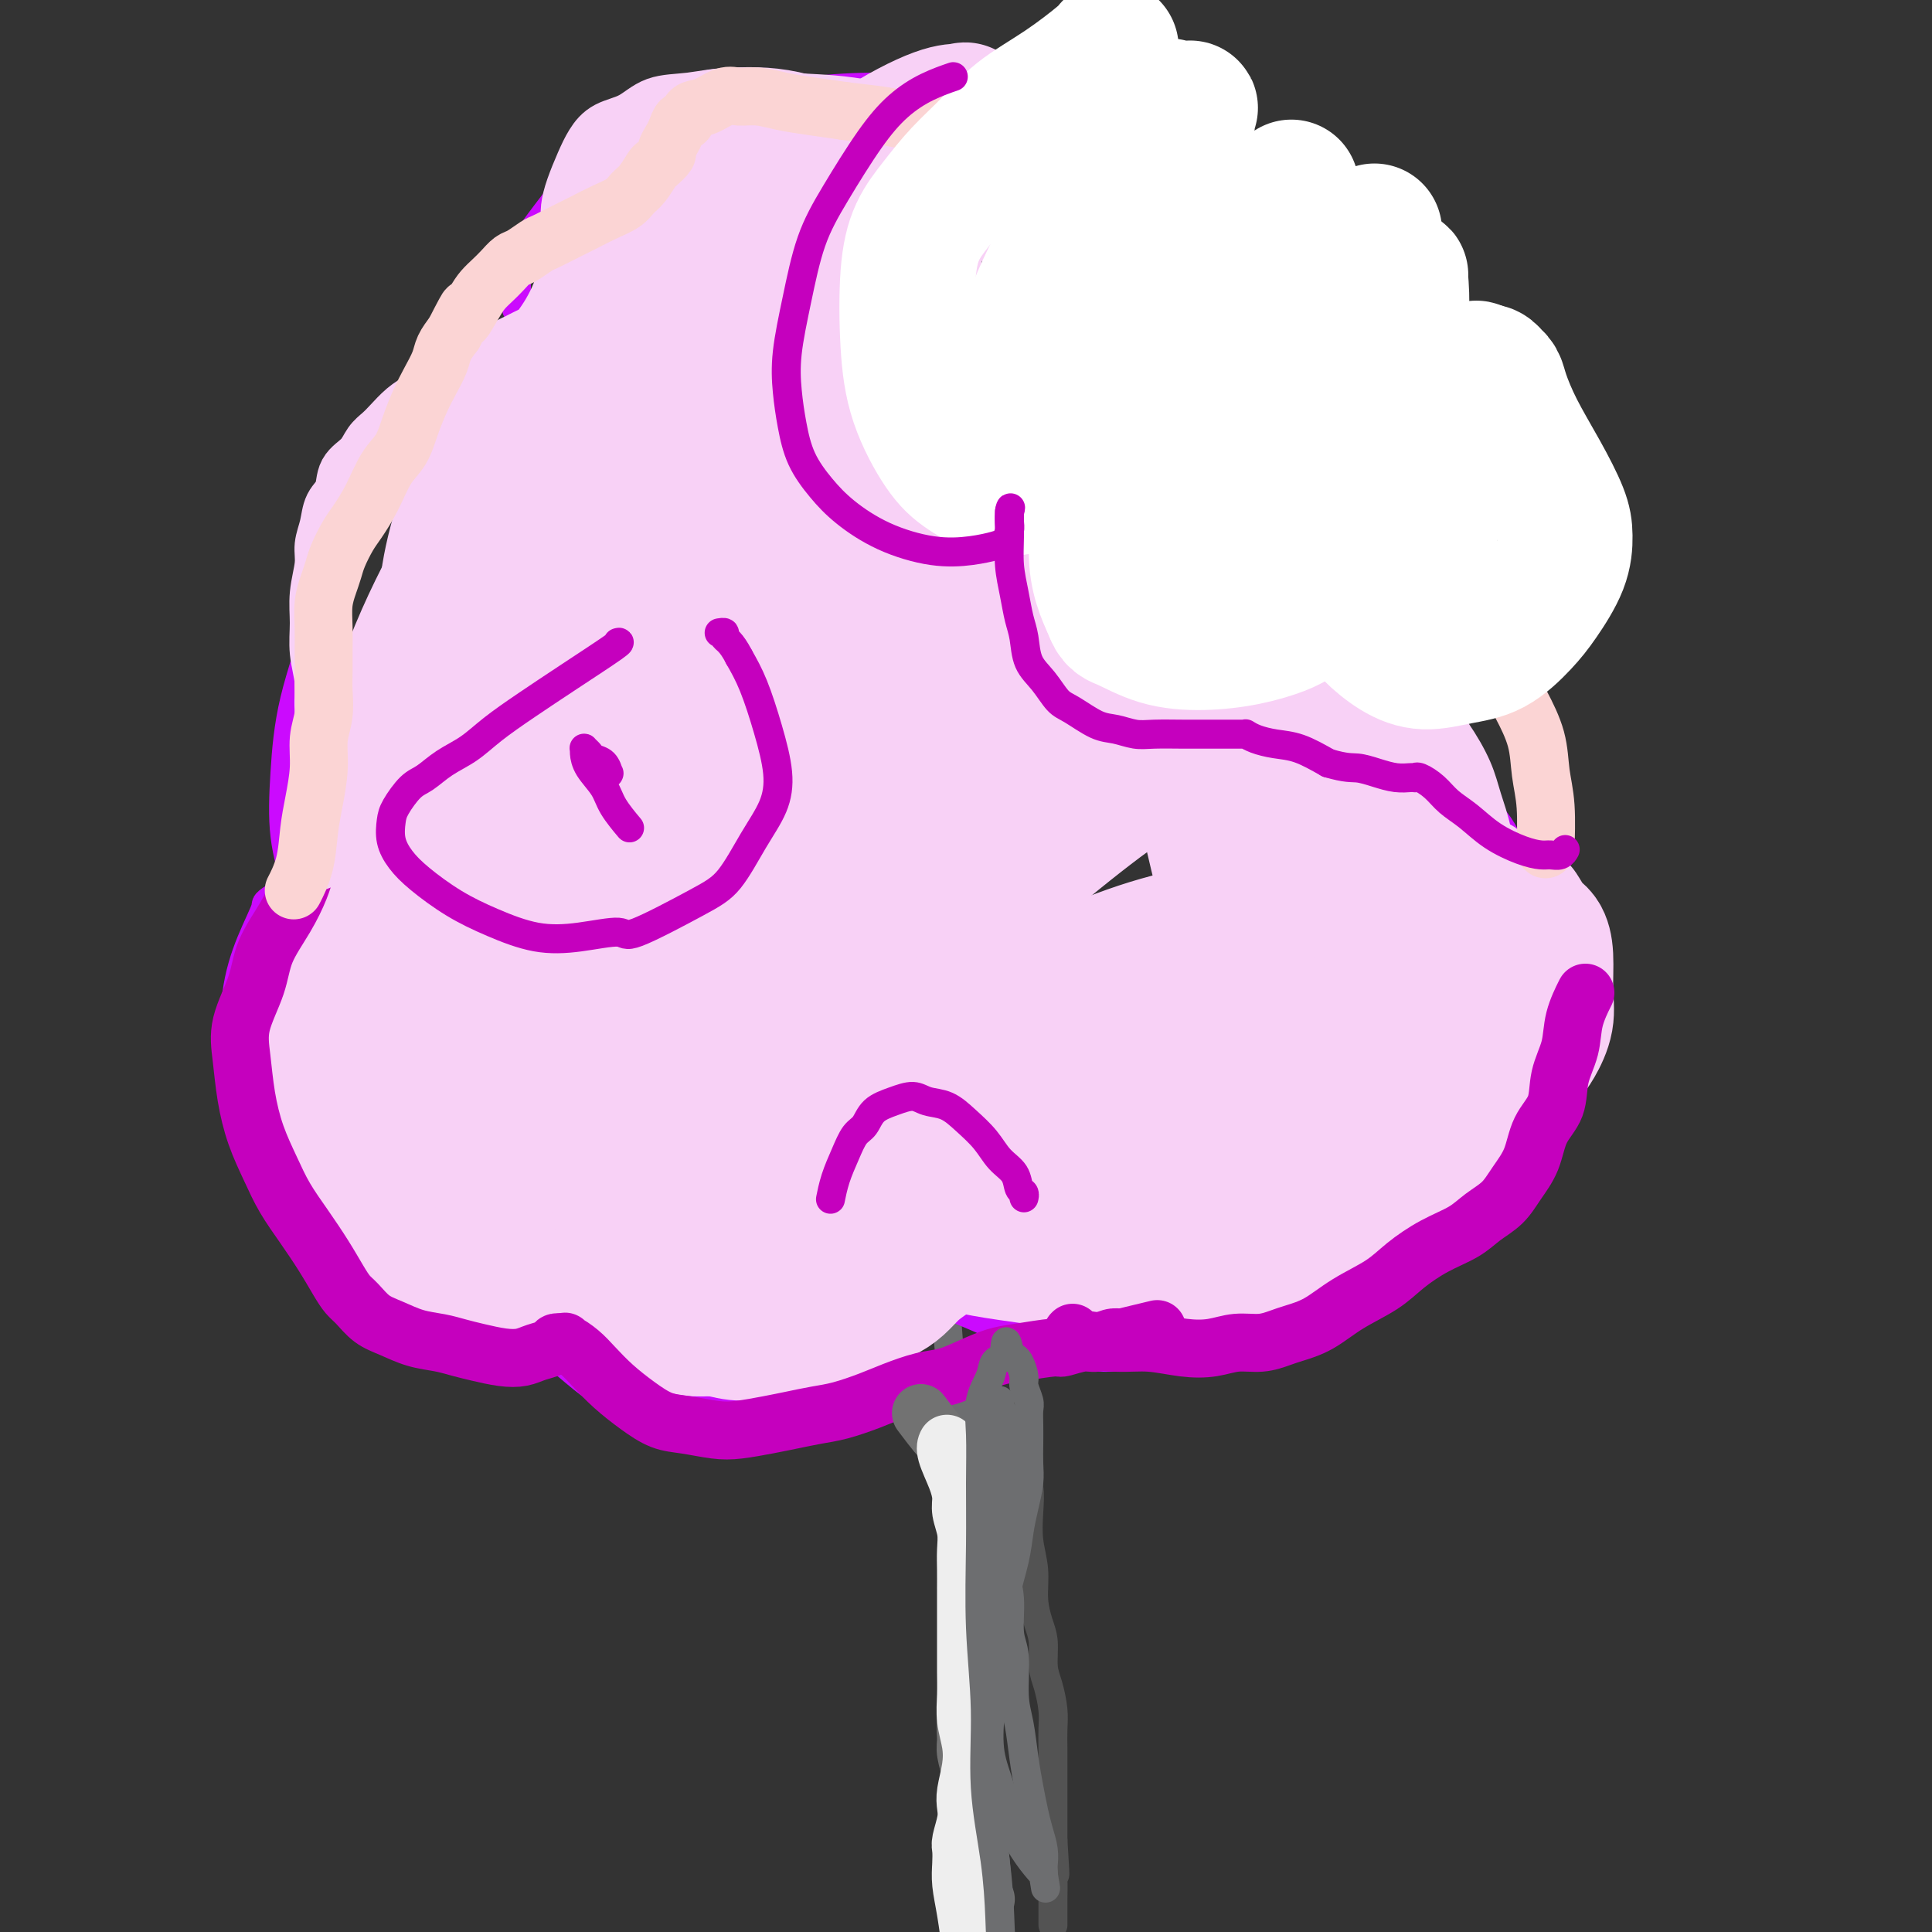 <svg viewBox='0 0 400 400' version='1.1' xmlns='http://www.w3.org/2000/svg' xmlns:xlink='http://www.w3.org/1999/xlink'><rect x="0" y="0" width="400" height="400" fill="#333333" stroke="none"/><g fill='none' stroke='#6D6E70' stroke-width='6' stroke-linecap='round' stroke-linejoin='round'><path d='M196,273c-0.004,-0.059 -0.008,-0.118 0,0c0.008,0.118 0.029,0.414 0,0c-0.029,-0.414 -0.109,-1.538 0,0c0.109,1.538 0.405,5.739 1,11c0.595,5.261 1.489,11.583 2,18c0.511,6.417 0.638,12.928 1,20c0.362,7.072 0.958,14.706 1,23c0.042,8.294 -0.471,17.248 -1,26c-0.529,8.752 -1.075,17.303 -2,26c-0.925,8.697 -2.228,17.541 -3,25c-0.772,7.459 -1.011,13.535 -1,19c0.011,5.465 0.274,10.321 1,15c0.726,4.679 1.916,9.182 3,13c1.084,3.818 2.061,6.951 4,11c1.939,4.049 4.840,9.014 6,11c1.160,1.986 0.580,0.993 0,0'/></g>
<g fill='none' stroke='#CB0AFE' stroke-width='6' stroke-linecap='round' stroke-linejoin='round'><path d='M198,268c-0.000,0.000 -0.001,0.001 0,0c0.001,-0.001 0.002,-0.002 0,0c-0.002,0.002 -0.007,0.007 0,0c0.007,-0.007 0.026,-0.025 0,0c-0.026,0.025 -0.095,0.093 0,0c0.095,-0.093 0.356,-0.349 0,0c-0.356,0.349 -1.328,1.302 -3,3c-1.672,1.698 -4.043,4.141 -8,7c-3.957,2.859 -9.500,6.133 -14,8c-4.500,1.867 -7.958,2.328 -12,3c-4.042,0.672 -8.669,1.554 -13,2c-4.331,0.446 -8.365,0.457 -12,0c-3.635,-0.457 -6.871,-1.380 -9,-2c-2.129,-0.620 -3.150,-0.936 -8,-5c-4.850,-4.064 -13.529,-11.875 -17,-15c-3.471,-3.125 -1.736,-1.562 0,0'/><path d='M110,275c-0.003,0.003 -0.006,0.007 0,0c0.006,-0.007 0.022,-0.024 0,0c-0.022,0.024 -0.082,0.089 0,0c0.082,-0.089 0.305,-0.331 -1,0c-1.305,0.331 -4.140,1.235 -7,2c-2.860,0.765 -5.745,1.393 -9,1c-3.255,-0.393 -6.879,-1.806 -10,-3c-3.121,-1.194 -5.738,-2.170 -9,-5c-3.262,-2.830 -7.167,-7.514 -11,-13c-3.833,-5.486 -7.593,-11.776 -10,-18c-2.407,-6.224 -3.461,-12.384 -4,-18c-0.539,-5.616 -0.564,-10.689 0,-15c0.564,-4.311 1.715,-7.860 3,-11c1.285,-3.140 2.703,-5.872 3,-7c0.297,-1.128 -0.529,-0.653 3,-3c3.529,-2.347 11.412,-7.517 18,-11c6.588,-3.483 11.882,-5.281 14,-6c2.118,-0.719 1.059,-0.360 0,0'/><path d='M61,183c-0.004,-0.006 -0.008,-0.011 0,0c0.008,0.011 0.030,0.040 0,0c-0.030,-0.040 -0.110,-0.147 0,0c0.110,0.147 0.410,0.549 0,-1c-0.410,-1.549 -1.530,-5.047 -2,-9c-0.470,-3.953 -0.291,-8.359 0,-13c0.291,-4.641 0.692,-9.515 2,-15c1.308,-5.485 3.521,-11.579 5,-17c1.479,-5.421 2.224,-10.168 4,-15c1.776,-4.832 4.583,-9.748 7,-14c2.417,-4.252 4.445,-7.841 7,-11c2.555,-3.159 5.638,-5.889 9,-9c3.362,-3.111 7.005,-6.603 11,-9c3.995,-2.397 8.344,-3.700 13,-5c4.656,-1.300 9.621,-2.599 14,-3c4.379,-0.401 8.173,0.094 12,1c3.827,0.906 7.685,2.222 10,3c2.315,0.778 3.085,1.017 6,4c2.915,2.983 7.976,8.709 10,11c2.024,2.291 1.012,1.145 0,0'/><path d='M107,64c-0.001,0.006 -0.001,0.012 0,0c0.001,-0.012 0.004,-0.041 0,0c-0.004,0.041 -0.014,0.152 0,0c0.014,-0.152 0.054,-0.565 0,-2c-0.054,-1.435 -0.201,-3.891 0,-6c0.201,-2.109 0.751,-3.873 2,-6c1.249,-2.127 3.199,-4.619 5,-7c1.801,-2.381 3.455,-4.652 7,-7c3.545,-2.348 8.983,-4.773 14,-7c5.017,-2.227 9.615,-4.255 15,-6c5.385,-1.745 11.559,-3.207 17,-4c5.441,-0.793 10.149,-0.919 15,-1c4.851,-0.081 9.844,-0.119 14,0c4.156,0.119 7.473,0.393 11,1c3.527,0.607 7.262,1.545 10,3c2.738,1.455 4.477,3.425 7,6c2.523,2.575 5.830,5.753 8,9c2.170,3.247 3.204,6.561 4,11c0.796,4.439 1.354,10.002 1,16c-0.354,5.998 -1.621,12.433 -3,17c-1.379,4.567 -2.871,7.268 -5,13c-2.129,5.732 -4.894,14.495 -6,18c-1.106,3.505 -0.553,1.753 0,0'/><path d='M243,81c-0.000,0.000 -0.000,0.000 0,0c0.000,-0.000 0.001,-0.001 0,0c-0.001,0.001 -0.005,0.002 0,0c0.005,-0.002 0.017,-0.008 0,0c-0.017,0.008 -0.064,0.030 0,0c0.064,-0.030 0.240,-0.111 0,0c-0.240,0.111 -0.895,0.413 0,0c0.895,-0.413 3.341,-1.543 6,-2c2.659,-0.457 5.531,-0.242 8,0c2.469,0.242 4.536,0.510 7,1c2.464,0.490 5.324,1.200 8,2c2.676,0.800 5.169,1.688 7,3c1.831,1.312 3.001,3.049 5,5c1.999,1.951 4.826,4.117 7,7c2.174,2.883 3.693,6.482 5,10c1.307,3.518 2.400,6.955 3,11c0.600,4.045 0.706,8.698 1,13c0.294,4.302 0.777,8.252 1,13c0.223,4.748 0.187,10.295 0,15c-0.187,4.705 -0.524,8.569 -1,12c-0.476,3.431 -1.092,6.429 -2,9c-0.908,2.571 -2.108,4.714 -4,7c-1.892,2.286 -4.476,4.716 -7,6c-2.524,1.284 -4.987,1.423 -8,2c-3.013,0.577 -6.575,1.594 -8,2c-1.425,0.406 -0.712,0.203 0,0'/><path d='M298,164c0.001,0.000 0.001,0.000 0,0c-0.001,-0.000 -0.004,-0.001 0,0c0.004,0.001 0.013,0.003 0,0c-0.013,-0.003 -0.049,-0.010 0,0c0.049,0.010 0.181,0.036 0,0c-0.181,-0.036 -0.677,-0.133 0,0c0.677,0.133 2.526,0.497 4,1c1.474,0.503 2.572,1.147 4,2c1.428,0.853 3.187,1.917 5,5c1.813,3.083 3.682,8.186 5,13c1.318,4.814 2.086,9.339 2,14c-0.086,4.661 -1.027,9.458 -2,14c-0.973,4.542 -1.978,8.830 -3,12c-1.022,3.170 -2.062,5.223 -4,8c-1.938,2.777 -4.776,6.277 -7,9c-2.224,2.723 -3.836,4.668 -7,7c-3.164,2.332 -7.880,5.052 -12,7c-4.120,1.948 -7.646,3.124 -12,4c-4.354,0.876 -9.538,1.451 -14,2c-4.462,0.549 -8.201,1.071 -13,1c-4.799,-0.071 -10.657,-0.735 -13,-1c-2.343,-0.265 -1.172,-0.133 0,0'/><path d='M291,246c-0.000,0.007 -0.000,0.014 0,0c0.000,-0.014 0.001,-0.049 0,0c-0.001,0.049 -0.003,0.182 0,0c0.003,-0.182 0.010,-0.680 0,0c-0.010,0.680 -0.036,2.539 0,4c0.036,1.461 0.133,2.523 0,4c-0.133,1.477 -0.495,3.367 -1,5c-0.505,1.633 -1.153,3.007 -2,4c-0.847,0.993 -1.893,1.604 -4,3c-2.107,1.396 -5.276,3.578 -8,5c-2.724,1.422 -5.001,2.084 -8,3c-2.999,0.916 -6.718,2.086 -10,3c-3.282,0.914 -6.128,1.572 -9,2c-2.872,0.428 -5.771,0.628 -9,1c-3.229,0.372 -6.787,0.918 -10,1c-3.213,0.082 -6.081,-0.301 -9,-1c-2.919,-0.699 -5.890,-1.715 -9,-3c-3.110,-1.285 -6.359,-2.839 -9,-4c-2.641,-1.161 -4.672,-1.928 -7,-3c-2.328,-1.072 -4.951,-2.449 -6,-3c-1.049,-0.551 -0.525,-0.275 0,0'/></g>
<g fill='none' stroke='#F8D1F6' stroke-width='28' stroke-linecap='round' stroke-linejoin='round'><path d='M99,174c-0.007,0.003 -0.014,0.006 0,0c0.014,-0.006 0.048,-0.023 0,0c-0.048,0.023 -0.178,0.084 0,0c0.178,-0.084 0.665,-0.314 0,0c-0.665,0.314 -2.481,1.172 -4,2c-1.519,0.828 -2.741,1.628 -4,2c-1.259,0.372 -2.555,0.317 -4,1c-1.445,0.683 -3.038,2.103 -4,3c-0.962,0.897 -1.292,1.270 -2,2c-0.708,0.730 -1.794,1.815 -3,3c-1.206,1.185 -2.532,2.469 -4,4c-1.468,1.531 -3.077,3.308 -4,5c-0.923,1.692 -1.161,3.299 -2,5c-0.839,1.701 -2.278,3.495 -3,5c-0.722,1.505 -0.726,2.719 -1,4c-0.274,1.281 -0.819,2.627 -1,4c-0.181,1.373 -0.000,2.772 0,4c0.000,1.228 -0.181,2.285 0,4c0.181,1.715 0.725,4.089 1,6c0.275,1.911 0.281,3.358 1,5c0.719,1.642 2.152,3.480 3,5c0.848,1.520 1.112,2.722 2,4c0.888,1.278 2.401,2.634 4,4c1.599,1.366 3.285,2.744 5,4c1.715,1.256 3.458,2.389 5,3c1.542,0.611 2.883,0.700 4,1c1.117,0.300 2.011,0.812 3,1c0.989,0.188 2.074,0.050 3,0c0.926,-0.050 1.693,-0.014 2,0c0.307,0.014 0.153,0.007 0,0'/><path d='M106,177c-0.093,0.152 -0.186,0.304 0,0c0.186,-0.304 0.653,-1.064 0,0c-0.653,1.064 -2.424,3.953 -4,7c-1.576,3.047 -2.956,6.254 -4,10c-1.044,3.746 -1.754,8.033 -2,12c-0.246,3.967 -0.030,7.616 0,12c0.030,4.384 -0.126,9.505 0,13c0.126,3.495 0.534,5.364 2,10c1.466,4.636 3.990,12.039 5,15c1.010,2.961 0.505,1.481 0,0'/><path d='M106,187c-0.063,0.102 -0.126,0.203 0,0c0.126,-0.203 0.443,-0.711 0,0c-0.443,0.711 -1.644,2.641 -3,6c-1.356,3.359 -2.867,8.148 -4,13c-1.133,4.852 -1.886,9.767 -2,15c-0.114,5.233 0.413,10.784 1,15c0.587,4.216 1.235,7.097 2,10c0.765,2.903 1.647,5.830 2,7c0.353,1.170 0.176,0.585 0,0'/><path d='M88,205c0.088,-0.129 0.175,-0.259 0,0c-0.175,0.259 -0.613,0.906 -1,4c-0.387,3.094 -0.722,8.633 -1,13c-0.278,4.367 -0.498,7.560 1,14c1.498,6.440 4.714,16.126 6,20c1.286,3.874 0.643,1.937 0,0'/><path d='M81,232c-0.028,-0.020 -0.056,-0.041 0,0c0.056,0.041 0.195,0.142 0,0c-0.195,-0.142 -0.722,-0.529 -1,1c-0.278,1.529 -0.305,4.975 0,8c0.305,3.025 0.941,5.631 2,8c1.059,2.369 2.542,4.501 4,6c1.458,1.499 2.893,2.365 5,4c2.107,1.635 4.888,4.039 6,5c1.112,0.961 0.556,0.481 0,0'/><path d='M89,264c-0.031,-0.005 -0.061,-0.011 0,0c0.061,0.011 0.214,0.038 0,0c-0.214,-0.038 -0.795,-0.140 0,0c0.795,0.140 2.966,0.522 5,1c2.034,0.478 3.932,1.052 7,1c3.068,-0.052 7.305,-0.729 9,-1c1.695,-0.271 0.847,-0.135 0,0'/><path d='M103,169c0.032,0.092 0.065,0.185 0,0c-0.065,-0.185 -0.227,-0.647 0,0c0.227,0.647 0.843,2.402 2,6c1.157,3.598 2.855,9.040 5,15c2.145,5.960 4.738,12.440 7,19c2.262,6.560 4.192,13.202 6,20c1.808,6.798 3.494,13.754 5,19c1.506,5.246 2.834,8.783 4,12c1.166,3.217 2.171,6.113 3,8c0.829,1.887 1.480,2.764 2,3c0.520,0.236 0.907,-0.170 1,0c0.093,0.170 -0.109,0.918 0,0c0.109,-0.918 0.528,-3.500 0,-7c-0.528,-3.500 -2.004,-7.918 -3,-11c-0.996,-3.082 -1.511,-4.827 -2,-6c-0.489,-1.173 -0.950,-1.775 -1,-2c-0.050,-0.225 0.312,-0.072 0,0c-0.312,0.072 -1.296,0.064 -2,2c-0.704,1.936 -1.127,5.815 -1,9c0.127,3.185 0.805,5.677 2,8c1.195,2.323 2.909,4.479 4,6c1.091,1.521 1.561,2.407 2,3c0.439,0.593 0.848,0.891 1,1c0.152,0.109 0.046,0.028 0,0c-0.046,-0.028 -0.033,-0.004 0,0c0.033,0.004 0.086,-0.013 0,0c-0.086,0.013 -0.312,0.055 0,0c0.312,-0.055 1.161,-0.207 2,0c0.839,0.207 1.668,0.773 3,1c1.332,0.227 3.166,0.113 5,0'/><path d='M148,275c2.668,0.571 3.838,0.997 6,1c2.162,0.003 5.317,-0.418 8,-1c2.683,-0.582 4.896,-1.324 7,-2c2.104,-0.676 4.099,-1.287 6,-2c1.901,-0.713 3.707,-1.530 5,-2c1.293,-0.470 2.073,-0.593 3,-1c0.927,-0.407 2.000,-1.098 3,-2c1.000,-0.902 1.928,-2.016 3,-3c1.072,-0.984 2.289,-1.839 4,-3c1.711,-1.161 3.918,-2.628 6,-4c2.082,-1.372 4.041,-2.649 6,-4c1.959,-1.351 3.918,-2.778 6,-4c2.082,-1.222 4.289,-2.240 6,-3c1.711,-0.760 2.928,-1.261 4,-2c1.072,-0.739 2.000,-1.715 3,-2c1.000,-0.285 2.072,0.120 3,0c0.928,-0.120 1.713,-0.764 2,-1c0.287,-0.236 0.076,-0.065 0,0c-0.076,0.065 -0.017,0.023 0,0c0.017,-0.023 -0.008,-0.025 0,0c0.008,0.025 0.051,0.079 0,0c-0.051,-0.079 -0.195,-0.291 0,0c0.195,0.291 0.728,1.086 1,2c0.272,0.914 0.285,1.948 0,3c-0.285,1.052 -0.866,2.122 -1,3c-0.134,0.878 0.178,1.563 0,2c-0.178,0.437 -0.846,0.625 -1,1c-0.154,0.375 0.206,0.935 0,1c-0.206,0.065 -0.979,-0.367 0,0c0.979,0.367 3.708,1.533 6,2c2.292,0.467 4.146,0.233 6,0'/><path d='M240,254c2.788,0.465 3.758,0.129 5,0c1.242,-0.129 2.754,-0.049 4,0c1.246,0.049 2.224,0.069 3,0c0.776,-0.069 1.349,-0.225 2,0c0.651,0.225 1.380,0.831 2,1c0.620,0.169 1.132,-0.098 2,0c0.868,0.098 2.093,0.561 3,1c0.907,0.439 1.495,0.853 2,1c0.505,0.147 0.926,0.025 1,0c0.074,-0.025 -0.200,0.046 0,0c0.200,-0.046 0.875,-0.208 0,0c-0.875,0.208 -3.300,0.788 -7,1c-3.700,0.212 -8.673,0.057 -14,0c-5.327,-0.057 -11.006,-0.015 -16,0c-4.994,0.015 -9.302,0.003 -13,0c-3.698,-0.003 -6.787,0.001 -9,0c-2.213,-0.001 -3.550,-0.008 -4,0c-0.450,0.008 -0.014,0.032 0,0c0.014,-0.032 -0.393,-0.121 0,0c0.393,0.121 1.585,0.452 5,1c3.415,0.548 9.053,1.314 14,2c4.947,0.686 9.201,1.291 13,2c3.799,0.709 7.141,1.522 10,2c2.859,0.478 5.234,0.620 7,1c1.766,0.380 2.922,0.997 4,1c1.078,0.003 2.079,-0.609 3,-1c0.921,-0.391 1.760,-0.561 3,-1c1.240,-0.439 2.879,-1.149 4,-2c1.121,-0.851 1.725,-1.845 3,-3c1.275,-1.155 3.221,-2.473 5,-4c1.779,-1.527 3.389,-3.264 5,-5'/><path d='M277,251c4.661,-3.235 4.812,-3.321 6,-4c1.188,-0.679 3.412,-1.951 5,-3c1.588,-1.049 2.539,-1.873 4,-3c1.461,-1.127 3.434,-2.555 5,-4c1.566,-1.445 2.727,-2.908 4,-4c1.273,-1.092 2.658,-1.813 4,-3c1.342,-1.187 2.640,-2.840 4,-4c1.360,-1.160 2.781,-1.826 4,-3c1.219,-1.174 2.236,-2.855 3,-4c0.764,-1.145 1.274,-1.753 2,-3c0.726,-1.247 1.667,-3.134 2,-5c0.333,-1.866 0.058,-3.712 0,-6c-0.058,-2.288 0.102,-5.019 0,-7c-0.102,-1.981 -0.464,-3.213 -1,-4c-0.536,-0.787 -1.244,-1.129 -2,-2c-0.756,-0.871 -1.561,-2.272 -2,-3c-0.439,-0.728 -0.513,-0.782 -1,-1c-0.487,-0.218 -1.387,-0.598 -2,-1c-0.613,-0.402 -0.939,-0.826 -1,-1c-0.061,-0.174 0.142,-0.098 0,0c-0.142,0.098 -0.631,0.218 -1,0c-0.369,-0.218 -0.620,-0.776 -1,-1c-0.380,-0.224 -0.889,-0.116 -1,0c-0.111,0.116 0.176,0.240 0,0c-0.176,-0.240 -0.816,-0.843 -1,-1c-0.184,-0.157 0.086,0.132 0,0c-0.086,-0.132 -0.529,-0.685 -1,-1c-0.471,-0.315 -0.972,-0.394 -2,1c-1.028,1.394 -2.585,4.260 -4,7c-1.415,2.740 -2.690,5.354 -4,9c-1.310,3.646 -2.655,8.323 -4,13'/><path d='M292,213c-3.041,6.746 -3.645,8.610 -5,11c-1.355,2.390 -3.462,5.307 -6,8c-2.538,2.693 -5.506,5.164 -8,7c-2.494,1.836 -4.514,3.039 -7,4c-2.486,0.961 -5.440,1.679 -9,2c-3.560,0.321 -7.728,0.243 -11,0c-3.272,-0.243 -5.648,-0.651 -8,-1c-2.352,-0.349 -4.679,-0.638 -6,-1c-1.321,-0.362 -1.635,-0.796 -2,-1c-0.365,-0.204 -0.782,-0.177 -1,-1c-0.218,-0.823 -0.239,-2.496 2,-5c2.239,-2.504 6.736,-5.840 12,-9c5.264,-3.160 11.293,-6.143 18,-9c6.707,-2.857 14.090,-5.588 20,-8c5.910,-2.412 10.346,-4.505 14,-6c3.654,-1.495 6.524,-2.392 8,-3c1.476,-0.608 1.557,-0.925 2,-1c0.443,-0.075 1.248,0.094 0,0c-1.248,-0.094 -4.548,-0.450 -10,0c-5.452,0.450 -13.056,1.707 -21,4c-7.944,2.293 -16.228,5.622 -25,9c-8.772,3.378 -18.031,6.803 -25,10c-6.969,3.197 -11.648,6.165 -14,8c-2.352,1.835 -2.378,2.536 -3,3c-0.622,0.464 -1.840,0.689 0,0c1.840,-0.689 6.739,-2.294 14,-6c7.261,-3.706 16.885,-9.512 26,-15c9.115,-5.488 17.722,-10.656 24,-14c6.278,-3.344 10.229,-4.862 13,-6c2.771,-1.138 4.363,-1.897 2,-1c-2.363,0.897 -8.682,3.448 -15,6'/><path d='M271,198c-7.780,3.479 -20.729,9.677 -33,15c-12.271,5.323 -23.864,9.772 -33,14c-9.136,4.228 -15.817,8.237 -21,11c-5.183,2.763 -8.870,4.282 -10,5c-1.130,0.718 0.297,0.635 0,1c-0.297,0.365 -2.318,1.178 1,-1c3.318,-2.178 11.974,-7.348 20,-12c8.026,-4.652 15.420,-8.787 21,-12c5.580,-3.213 9.344,-5.504 12,-7c2.656,-1.496 4.205,-2.198 3,-1c-1.205,1.198 -5.163,4.297 -13,9c-7.837,4.703 -19.554,11.011 -30,17c-10.446,5.989 -19.620,11.658 -27,16c-7.380,4.342 -12.966,7.355 -16,9c-3.034,1.645 -3.517,1.920 -5,3c-1.483,1.080 -3.965,2.964 0,0c3.965,-2.964 14.378,-10.776 26,-18c11.622,-7.224 24.454,-13.861 36,-20c11.546,-6.139 21.806,-11.781 33,-18c11.194,-6.219 23.321,-13.016 28,-16c4.679,-2.984 1.911,-2.154 2,-2c0.089,0.154 3.037,-0.368 -1,0c-4.037,0.368 -15.058,1.626 -26,5c-10.942,3.374 -21.805,8.864 -33,14c-11.195,5.136 -22.721,9.919 -32,14c-9.279,4.081 -16.310,7.461 -21,10c-4.690,2.539 -7.038,4.238 -8,5c-0.962,0.762 -0.536,0.586 0,0c0.536,-0.586 1.183,-1.581 7,-7c5.817,-5.419 16.805,-15.263 28,-25c11.195,-9.737 22.598,-19.369 34,-29'/><path d='M213,178c16.330,-13.670 22.654,-17.344 28,-21c5.346,-3.656 9.714,-7.294 12,-9c2.286,-1.706 2.492,-1.482 -4,2c-6.492,3.482 -19.681,10.220 -34,18c-14.319,7.780 -29.769,16.601 -44,25c-14.231,8.399 -27.245,16.377 -37,23c-9.755,6.623 -16.252,11.891 -20,15c-3.748,3.109 -4.747,4.058 -6,5c-1.253,0.942 -2.760,1.878 0,0c2.760,-1.878 9.786,-6.568 19,-14c9.214,-7.432 20.615,-17.604 33,-28c12.385,-10.396 25.754,-21.015 37,-30c11.246,-8.985 20.369,-16.335 26,-21c5.631,-4.665 7.771,-6.644 10,-8c2.229,-1.356 4.548,-2.090 0,0c-4.548,2.090 -15.964,7.004 -28,14c-12.036,6.996 -24.693,16.076 -37,25c-12.307,8.924 -24.265,17.693 -34,25c-9.735,7.307 -17.247,13.153 -22,17c-4.753,3.847 -6.749,5.697 -8,7c-1.251,1.303 -1.759,2.061 0,0c1.759,-2.061 5.785,-6.940 12,-16c6.215,-9.060 14.618,-22.299 23,-34c8.382,-11.701 16.742,-21.862 23,-29c6.258,-7.138 10.415,-11.251 13,-14c2.585,-2.749 3.597,-4.133 3,-3c-0.597,1.133 -2.804,4.781 -9,12c-6.196,7.219 -16.383,18.007 -26,29c-9.617,10.993 -18.666,22.190 -25,31c-6.334,8.810 -9.953,15.231 -12,19c-2.047,3.769 -2.524,4.884 -3,6'/><path d='M103,224c-2.432,4.411 -1.011,2.939 3,-2c4.011,-4.939 10.614,-13.343 17,-24c6.386,-10.657 12.557,-23.566 17,-36c4.443,-12.434 7.159,-24.391 9,-34c1.841,-9.609 2.809,-16.868 3,-21c0.191,-4.132 -0.394,-5.137 -3,-6c-2.606,-0.863 -7.232,-1.584 -13,2c-5.768,3.584 -12.676,11.472 -18,20c-5.324,8.528 -9.063,17.696 -12,26c-2.937,8.304 -5.072,15.743 -6,23c-0.928,7.257 -0.651,14.331 0,18c0.651,3.669 1.675,3.932 3,5c1.325,1.068 2.951,2.939 5,1c2.049,-1.939 4.520,-7.689 5,-14c0.480,-6.311 -1.032,-13.183 -2,-19c-0.968,-5.817 -1.392,-10.580 -2,-13c-0.608,-2.420 -1.400,-2.497 -2,-3c-0.600,-0.503 -1.008,-1.432 -2,-1c-0.992,0.432 -2.568,2.225 -4,6c-1.432,3.775 -2.721,9.533 -3,15c-0.279,5.467 0.450,10.641 1,16c0.550,5.359 0.919,10.901 1,14c0.081,3.099 -0.125,3.756 0,5c0.125,1.244 0.582,3.075 1,4c0.418,0.925 0.796,0.943 0,0c-0.796,-0.943 -2.766,-2.846 -5,-6c-2.234,-3.154 -4.731,-7.558 -7,-11c-2.269,-3.442 -4.309,-5.923 -6,-8c-1.691,-2.077 -3.032,-3.752 -4,-5c-0.968,-1.248 -1.562,-2.071 -2,-3c-0.438,-0.929 -0.719,-1.965 -1,-3'/><path d='M76,170c-3.916,-6.172 -1.207,-3.601 0,-3c1.207,0.601 0.912,-0.767 1,-2c0.088,-1.233 0.559,-2.330 1,-3c0.441,-0.670 0.850,-0.912 1,-1c0.150,-0.088 0.040,-0.023 0,0c-0.040,0.023 -0.010,0.003 0,0c0.010,-0.003 -0.001,0.009 0,0c0.001,-0.009 0.014,-0.041 0,0c-0.014,0.041 -0.056,0.155 0,0c0.056,-0.155 0.211,-0.577 0,0c-0.211,0.577 -0.789,2.155 -1,3c-0.211,0.845 -0.056,0.956 0,1c0.056,0.044 0.014,0.020 0,0c-0.014,-0.020 0.001,-0.036 0,0c-0.001,0.036 -0.017,0.126 0,0c0.017,-0.126 0.068,-0.466 0,0c-0.068,0.466 -0.255,1.737 0,0c0.255,-1.737 0.953,-6.483 2,-11c1.047,-4.517 2.443,-8.805 4,-13c1.557,-4.195 3.274,-8.296 5,-12c1.726,-3.704 3.462,-7.012 5,-10c1.538,-2.988 2.879,-5.656 4,-8c1.121,-2.344 2.024,-4.364 3,-6c0.976,-1.636 2.027,-2.888 3,-4c0.973,-1.112 1.868,-2.083 3,-3c1.132,-0.917 2.500,-1.779 4,-3c1.500,-1.221 3.131,-2.799 5,-4c1.869,-1.201 3.975,-2.023 6,-3c2.025,-0.977 3.968,-2.109 6,-3c2.032,-0.891 4.152,-1.540 6,-2c1.848,-0.460 3.424,-0.730 5,-1'/><path d='M139,82c4.512,-1.626 4.293,-1.192 5,-1c0.707,0.192 2.342,0.140 4,0c1.658,-0.140 3.341,-0.370 5,0c1.659,0.370 3.295,1.338 5,2c1.705,0.662 3.481,1.017 5,2c1.519,0.983 2.781,2.596 4,4c1.219,1.404 2.393,2.601 4,4c1.607,1.399 3.645,3.001 5,4c1.355,0.999 2.025,1.395 3,2c0.975,0.605 2.254,1.418 3,2c0.746,0.582 0.959,0.932 1,1c0.041,0.068 -0.089,-0.148 0,0c0.089,0.148 0.398,0.658 0,-1c-0.398,-1.658 -1.503,-5.485 -4,-9c-2.497,-3.515 -6.384,-6.718 -10,-9c-3.616,-2.282 -6.960,-3.644 -10,-5c-3.040,-1.356 -5.778,-2.707 -9,-3c-3.222,-0.293 -6.930,0.473 -10,1c-3.070,0.527 -5.504,0.816 -8,2c-2.496,1.184 -5.054,3.263 -8,6c-2.946,2.737 -6.279,6.131 -9,10c-2.721,3.869 -4.830,8.211 -7,13c-2.170,4.789 -4.402,10.025 -6,16c-1.598,5.975 -2.564,12.689 -3,20c-0.436,7.311 -0.342,15.218 0,22c0.342,6.782 0.933,12.439 2,17c1.067,4.561 2.612,8.026 4,10c1.388,1.974 2.619,2.457 4,3c1.381,0.543 2.910,1.146 5,0c2.090,-1.146 4.740,-4.042 7,-9c2.260,-4.958 4.130,-11.979 6,-19'/><path d='M127,167c1.787,-6.751 3.255,-14.130 5,-21c1.745,-6.870 3.766,-13.233 5,-18c1.234,-4.767 1.680,-7.939 2,-11c0.320,-3.061 0.513,-6.011 0,-8c-0.513,-1.989 -1.734,-3.015 -3,-5c-1.266,-1.985 -2.578,-4.927 -4,-7c-1.422,-2.073 -2.953,-3.276 -4,-5c-1.047,-1.724 -1.609,-3.968 -2,-5c-0.391,-1.032 -0.610,-0.852 -1,-1c-0.390,-0.148 -0.952,-0.623 -1,-1c-0.048,-0.377 0.418,-0.656 0,-1c-0.418,-0.344 -1.721,-0.753 -3,-1c-1.279,-0.247 -2.533,-0.333 -4,0c-1.467,0.333 -3.146,1.084 -5,2c-1.854,0.916 -3.884,1.997 -6,4c-2.116,2.003 -4.320,4.927 -6,8c-1.680,3.073 -2.836,6.296 -4,10c-1.164,3.704 -2.335,7.888 -3,12c-0.665,4.112 -0.825,8.153 -1,12c-0.175,3.847 -0.364,7.500 0,11c0.364,3.500 1.280,6.846 2,10c0.720,3.154 1.242,6.116 2,9c0.758,2.884 1.752,5.691 3,8c1.248,2.309 2.751,4.121 4,6c1.249,1.879 2.244,3.824 3,5c0.756,1.176 1.274,1.583 2,2c0.726,0.417 1.658,0.844 2,1c0.342,0.156 0.092,0.042 0,0c-0.092,-0.042 -0.025,-0.011 0,0c0.025,0.011 0.007,0.003 0,0c-0.007,-0.003 -0.004,-0.002 0,0'/><path d='M110,183c2.194,3.344 0.678,0.703 0,0c-0.678,-0.703 -0.517,0.531 0,0c0.517,-0.531 1.390,-2.829 3,-5c1.610,-2.171 3.956,-4.217 6,-7c2.044,-2.783 3.786,-6.305 7,-10c3.214,-3.695 7.900,-7.564 12,-11c4.100,-3.436 7.613,-6.440 11,-9c3.387,-2.560 6.648,-4.675 10,-6c3.352,-1.325 6.795,-1.860 9,-2c2.205,-0.140 3.173,0.115 4,0c0.827,-0.115 1.515,-0.598 2,0c0.485,0.598 0.768,2.278 1,4c0.232,1.722 0.412,3.484 0,5c-0.412,1.516 -1.417,2.784 -2,4c-0.583,1.216 -0.745,2.378 -1,3c-0.255,0.622 -0.604,0.703 -1,1c-0.396,0.297 -0.838,0.811 -1,1c-0.162,0.189 -0.044,0.053 0,0c0.044,-0.053 0.016,-0.022 0,0c-0.016,0.022 -0.018,0.035 0,0c0.018,-0.035 0.057,-0.118 0,0c-0.057,0.118 -0.212,0.438 0,0c0.212,-0.438 0.789,-1.634 1,-2c0.211,-0.366 0.057,0.098 0,0c-0.057,-0.098 -0.015,-0.758 0,-1c0.015,-0.242 0.004,-0.065 0,0c-0.004,0.065 -0.001,0.017 0,0c0.001,-0.017 0.000,-0.005 0,0c-0.000,0.005 -0.000,0.001 0,0c0.000,-0.001 0.000,-0.000 0,0c-0.000,0.000 -0.000,0.000 0,0'/><path d='M171,148c0.153,-0.462 0.036,-0.119 0,0c-0.036,0.119 0.010,0.012 0,0c-0.010,-0.012 -0.077,0.071 0,0c0.077,-0.071 0.296,-0.295 1,-1c0.704,-0.705 1.891,-1.890 3,-3c1.109,-1.110 2.140,-2.143 3,-3c0.860,-0.857 1.548,-1.536 2,-2c0.452,-0.464 0.666,-0.713 1,-1c0.334,-0.287 0.786,-0.611 1,-1c0.214,-0.389 0.191,-0.844 1,0c0.809,0.844 2.451,2.987 4,6c1.549,3.013 3.004,6.896 4,10c0.996,3.104 1.535,5.428 2,7c0.465,1.572 0.858,2.391 1,3c0.142,0.609 0.032,1.007 0,1c-0.032,-0.007 0.015,-0.420 0,0c-0.015,0.420 -0.091,1.673 1,-1c1.091,-2.673 3.349,-9.273 5,-15c1.651,-5.727 2.696,-10.580 4,-15c1.304,-4.420 2.867,-8.405 4,-11c1.133,-2.595 1.834,-3.798 2,-4c0.166,-0.202 -0.205,0.598 0,0c0.205,-0.598 0.987,-2.594 2,3c1.013,5.594 2.258,18.779 3,25c0.742,6.221 0.981,5.480 1,8c0.019,2.520 -0.184,8.302 0,12c0.184,3.698 0.754,5.311 1,6c0.246,0.689 0.169,0.453 0,1c-0.169,0.547 -0.430,1.878 0,-1c0.430,-2.878 1.551,-9.965 2,-17c0.449,-7.035 0.224,-14.017 0,-21'/><path d='M219,134c0.019,-8.719 -0.932,-11.517 -1,-14c-0.068,-2.483 0.748,-4.652 1,-6c0.252,-1.348 -0.058,-1.876 0,0c0.058,1.876 0.486,6.155 1,11c0.514,4.845 1.116,10.255 2,15c0.884,4.745 2.050,8.824 3,12c0.950,3.176 1.685,5.448 2,6c0.315,0.552 0.211,-0.616 0,0c-0.211,0.616 -0.529,3.018 0,0c0.529,-3.018 1.905,-11.455 2,-18c0.095,-6.545 -1.092,-11.199 -2,-15c-0.908,-3.801 -1.539,-6.748 -2,-9c-0.461,-2.252 -0.754,-3.808 -1,-5c-0.246,-1.192 -0.444,-2.020 -1,-3c-0.556,-0.980 -1.468,-2.112 -2,-3c-0.532,-0.888 -0.682,-1.533 -1,-2c-0.318,-0.467 -0.803,-0.756 -1,-1c-0.197,-0.244 -0.104,-0.442 0,-1c0.104,-0.558 0.220,-1.475 0,-2c-0.220,-0.525 -0.777,-0.657 -1,-1c-0.223,-0.343 -0.112,-0.896 0,-2c0.112,-1.104 0.226,-2.757 0,-4c-0.226,-1.243 -0.792,-2.074 -1,-3c-0.208,-0.926 -0.057,-1.947 0,-3c0.057,-1.053 0.019,-2.140 0,-3c-0.019,-0.860 -0.019,-1.494 0,-3c0.019,-1.506 0.058,-3.884 0,-6c-0.058,-2.116 -0.211,-3.969 0,-6c0.211,-2.031 0.788,-4.239 1,-6c0.212,-1.761 0.061,-3.075 0,-4c-0.061,-0.925 -0.030,-1.463 0,-2'/><path d='M218,56c0.205,-5.359 0.219,-2.256 0,-2c-0.219,0.256 -0.671,-2.333 -1,-4c-0.329,-1.667 -0.534,-2.411 -1,-3c-0.466,-0.589 -1.193,-1.022 -2,-2c-0.807,-0.978 -1.696,-2.501 -3,-4c-1.304,-1.499 -3.025,-2.975 -5,-4c-1.975,-1.025 -4.205,-1.599 -6,-2c-1.795,-0.401 -3.155,-0.629 -5,-1c-1.845,-0.371 -4.175,-0.886 -6,-1c-1.825,-0.114 -3.144,0.173 -5,0c-1.856,-0.173 -4.249,-0.807 -6,-1c-1.751,-0.193 -2.861,0.053 -4,0c-1.139,-0.053 -2.306,-0.405 -4,-1c-1.694,-0.595 -3.915,-1.433 -6,-2c-2.085,-0.567 -4.035,-0.863 -6,-1c-1.965,-0.137 -3.946,-0.114 -6,0c-2.054,0.114 -4.182,0.320 -6,1c-1.818,0.680 -3.326,1.833 -5,3c-1.674,1.167 -3.513,2.349 -5,4c-1.487,1.651 -2.623,3.770 -4,6c-1.377,2.230 -2.996,4.571 -4,7c-1.004,2.429 -1.393,4.945 -2,8c-0.607,3.055 -1.430,6.647 -2,10c-0.570,3.353 -0.885,6.465 -1,9c-0.115,2.535 -0.031,4.493 0,7c0.031,2.507 0.008,5.561 0,8c-0.008,2.439 -0.002,4.261 0,6c0.002,1.739 0.001,3.394 0,4c-0.001,0.606 -0.000,0.163 0,0c0.000,-0.163 0.000,-0.047 0,0c-0.000,0.047 -0.000,0.023 0,0'/><path d='M123,101c-0.804,8.154 -0.313,2.538 0,0c0.313,-2.538 0.449,-2.000 1,-3c0.551,-1.000 1.516,-3.539 3,-7c1.484,-3.461 3.488,-7.846 7,-13c3.512,-5.154 8.531,-11.079 14,-17c5.469,-5.921 11.388,-11.837 17,-17c5.612,-5.163 10.917,-9.571 16,-13c5.083,-3.429 9.944,-5.879 13,-7c3.056,-1.121 4.306,-0.914 5,-1c0.694,-0.086 0.831,-0.465 1,0c0.169,0.465 0.371,1.774 0,4c-0.371,2.226 -1.315,5.368 -3,9c-1.685,3.632 -4.110,7.754 -7,13c-2.890,5.246 -6.246,11.616 -10,19c-3.754,7.384 -7.906,15.781 -12,24c-4.094,8.219 -8.132,16.259 -11,23c-2.868,6.741 -4.568,12.182 -6,16c-1.432,3.818 -2.597,6.011 -3,7c-0.403,0.989 -0.045,0.773 0,1c0.045,0.227 -0.225,0.896 2,-3c2.225,-3.896 6.943,-12.359 11,-22c4.057,-9.641 7.451,-20.462 11,-30c3.549,-9.538 7.254,-17.794 10,-24c2.746,-6.206 4.535,-10.363 6,-13c1.465,-2.637 2.607,-3.755 3,-4c0.393,-0.245 0.039,0.381 0,0c-0.039,-0.381 0.238,-1.771 0,0c-0.238,1.771 -0.992,6.701 -2,11c-1.008,4.299 -2.271,7.965 -3,12c-0.729,4.035 -0.922,8.439 -1,15c-0.078,6.561 -0.039,15.281 0,24'/><path d='M185,105c0.080,9.867 0.780,15.033 2,20c1.220,4.967 2.960,9.733 4,12c1.040,2.267 1.382,2.033 2,3c0.618,0.967 1.514,3.135 3,1c1.486,-2.135 3.561,-8.574 5,-15c1.439,-6.426 2.240,-12.838 3,-19c0.760,-6.162 1.478,-12.073 2,-16c0.522,-3.927 0.849,-5.869 1,-7c0.151,-1.131 0.125,-1.449 0,-2c-0.125,-0.551 -0.351,-1.334 0,0c0.351,1.334 1.279,4.787 2,10c0.721,5.213 1.237,12.188 2,19c0.763,6.812 1.774,13.461 3,19c1.226,5.539 2.667,9.966 4,13c1.333,3.034 2.556,4.674 4,6c1.444,1.326 3.108,2.338 5,2c1.892,-0.338 4.013,-2.027 6,-6c1.987,-3.973 3.840,-10.229 5,-16c1.160,-5.771 1.628,-11.058 2,-15c0.372,-3.942 0.648,-6.541 1,-8c0.352,-1.459 0.778,-1.778 1,-2c0.222,-0.222 0.238,-0.347 0,0c-0.238,0.347 -0.731,1.167 -1,5c-0.269,3.833 -0.314,10.679 0,17c0.314,6.321 0.988,12.117 2,17c1.012,4.883 2.361,8.853 4,12c1.639,3.147 3.569,5.470 5,7c1.431,1.530 2.363,2.266 3,3c0.637,0.734 0.979,1.467 2,0c1.021,-1.467 2.720,-5.133 3,-11c0.280,-5.867 -0.860,-13.933 -2,-22'/><path d='M258,132c-1.093,-7.724 -2.825,-16.035 -4,-22c-1.175,-5.965 -1.792,-9.583 -2,-12c-0.208,-2.417 -0.007,-3.631 0,-4c0.007,-0.369 -0.181,0.109 0,0c0.181,-0.109 0.729,-0.805 0,0c-0.729,0.805 -2.736,3.111 -4,8c-1.264,4.889 -1.785,12.363 -2,21c-0.215,8.637 -0.125,18.439 1,28c1.125,9.561 3.284,18.882 5,26c1.716,7.118 2.989,12.034 4,16c1.011,3.966 1.762,6.981 2,8c0.238,1.019 -0.035,0.041 0,0c0.035,-0.041 0.379,0.855 1,-3c0.621,-3.855 1.518,-12.460 2,-21c0.482,-8.540 0.550,-17.013 1,-24c0.450,-6.987 1.284,-12.486 2,-17c0.716,-4.514 1.316,-8.043 2,-11c0.684,-2.957 1.452,-5.341 2,-7c0.548,-1.659 0.876,-2.594 1,-4c0.124,-1.406 0.046,-3.284 0,-4c-0.046,-0.716 -0.059,-0.271 0,0c0.059,0.271 0.188,0.366 0,0c-0.188,-0.366 -0.695,-1.195 0,0c0.695,1.195 2.592,4.414 4,9c1.408,4.586 2.326,10.538 4,17c1.674,6.462 4.105,13.434 6,20c1.895,6.566 3.254,12.726 4,18c0.746,5.274 0.880,9.661 1,13c0.120,3.339 0.224,5.630 0,7c-0.224,1.370 -0.778,1.820 -1,2c-0.222,0.180 -0.111,0.090 0,0'/><path d='M287,196c0.017,3.697 0.060,1.939 -1,-1c-1.060,-2.939 -3.223,-7.057 -4,-12c-0.777,-4.943 -0.169,-10.709 0,-17c0.169,-6.291 -0.101,-13.106 0,-19c0.101,-5.894 0.571,-10.866 1,-15c0.429,-4.134 0.815,-7.431 1,-10c0.185,-2.569 0.170,-4.410 0,-6c-0.170,-1.590 -0.494,-2.928 -1,-5c-0.506,-2.072 -1.194,-4.878 -2,-8c-0.806,-3.122 -1.729,-6.560 -3,-10c-1.271,-3.440 -2.890,-6.882 -4,-9c-1.110,-2.118 -1.712,-2.911 -3,-4c-1.288,-1.089 -3.262,-2.474 -6,-3c-2.738,-0.526 -6.239,-0.192 -9,0c-2.761,0.192 -4.782,0.244 -10,5c-5.218,4.756 -13.634,14.216 -17,18c-3.366,3.784 -1.683,1.892 0,0'/></g>
<g fill='none' stroke='#C500BE' stroke-width='12' stroke-linecap='round' stroke-linejoin='round'><path d='M63,181c0.004,-0.015 0.007,-0.029 0,0c-0.007,0.029 -0.026,0.102 0,0c0.026,-0.102 0.097,-0.379 0,0c-0.097,0.379 -0.363,1.415 -1,3c-0.637,1.585 -1.646,3.719 -3,6c-1.354,2.281 -3.054,4.708 -4,7c-0.946,2.292 -1.138,4.449 -2,7c-0.862,2.551 -2.394,5.496 -3,8c-0.606,2.504 -0.288,4.566 0,7c0.288,2.434 0.544,5.241 1,8c0.456,2.759 1.112,5.472 2,8c0.888,2.528 2.009,4.872 3,7c0.991,2.128 1.851,4.041 3,6c1.149,1.959 2.586,3.966 4,6c1.414,2.034 2.804,4.096 4,6c1.196,1.904 2.198,3.651 3,5c0.802,1.349 1.403,2.302 2,3c0.597,0.698 1.191,1.143 2,2c0.809,0.857 1.833,2.128 3,3c1.167,0.872 2.478,1.347 4,2c1.522,0.653 3.257,1.485 5,2c1.743,0.515 3.495,0.713 5,1c1.505,0.287 2.762,0.662 4,1c1.238,0.338 2.458,0.638 4,1c1.542,0.362 3.407,0.787 5,1c1.593,0.213 2.913,0.215 4,0c1.087,-0.215 1.941,-0.645 3,-1c1.059,-0.355 2.324,-0.634 3,-1c0.676,-0.366 0.765,-0.819 1,-1c0.235,-0.181 0.618,-0.091 1,0'/><path d='M116,278c1.856,-0.464 0.497,-0.124 0,0c-0.497,0.124 -0.132,0.032 0,0c0.132,-0.032 0.030,-0.003 0,0c-0.030,0.003 0.011,-0.019 0,0c-0.011,0.019 -0.072,0.080 0,0c0.072,-0.080 0.279,-0.300 1,0c0.721,0.300 1.956,1.121 3,2c1.044,0.879 1.898,1.818 3,3c1.102,1.182 2.454,2.607 4,4c1.546,1.393 3.286,2.752 5,4c1.714,1.248 3.402,2.384 5,3c1.598,0.616 3.105,0.712 5,1c1.895,0.288 4.180,0.768 6,1c1.820,0.232 3.177,0.218 5,0c1.823,-0.218 4.111,-0.639 6,-1c1.889,-0.361 3.378,-0.663 5,-1c1.622,-0.337 3.378,-0.710 5,-1c1.622,-0.290 3.111,-0.497 5,-1c1.889,-0.503 4.177,-1.303 6,-2c1.823,-0.697 3.180,-1.290 5,-2c1.820,-0.710 4.104,-1.538 6,-2c1.896,-0.462 3.405,-0.559 5,-1c1.595,-0.441 3.275,-1.227 5,-2c1.725,-0.773 3.494,-1.532 5,-2c1.506,-0.468 2.748,-0.646 5,-1c2.252,-0.354 5.513,-0.883 7,-1c1.487,-0.117 1.200,0.179 2,0c0.800,-0.179 2.689,-0.831 4,-1c1.311,-0.169 2.045,0.147 3,0c0.955,-0.147 2.130,-0.756 3,-1c0.870,-0.244 1.435,-0.122 2,0'/><path d='M232,277c13.167,-3.167 6.583,-1.583 0,0'/><path d='M222,276c-0.023,0.022 -0.046,0.043 0,0c0.046,-0.043 0.159,-0.152 0,0c-0.159,0.152 -0.592,0.564 1,1c1.592,0.436 5.208,0.898 8,1c2.792,0.102 4.760,-0.154 7,0c2.240,0.154 4.753,0.718 7,1c2.247,0.282 4.227,0.283 6,0c1.773,-0.283 3.337,-0.851 5,-1c1.663,-0.149 3.425,0.120 5,0c1.575,-0.120 2.963,-0.629 4,-1c1.037,-0.371 1.724,-0.605 3,-1c1.276,-0.395 3.140,-0.952 5,-2c1.860,-1.048 3.715,-2.587 6,-4c2.285,-1.413 4.998,-2.699 7,-4c2.002,-1.301 3.292,-2.616 5,-4c1.708,-1.384 3.836,-2.837 6,-4c2.164,-1.163 4.366,-2.034 6,-3c1.634,-0.966 2.702,-2.025 4,-3c1.298,-0.975 2.828,-1.865 4,-3c1.172,-1.135 1.986,-2.514 3,-4c1.014,-1.486 2.226,-3.078 3,-5c0.774,-1.922 1.109,-4.175 2,-6c0.891,-1.825 2.337,-3.222 3,-5c0.663,-1.778 0.542,-3.938 1,-6c0.458,-2.062 1.494,-4.027 2,-6c0.506,-1.973 0.482,-3.954 1,-6c0.518,-2.046 1.576,-4.156 2,-5c0.424,-0.844 0.212,-0.422 0,0'/></g>
<g fill='none' stroke='#F8D1F6' stroke-width='12' stroke-linecap='round' stroke-linejoin='round'><path d='M66,178c-0.000,0.002 -0.001,0.004 0,0c0.001,-0.004 0.003,-0.013 0,0c-0.003,0.013 -0.011,0.047 0,0c0.011,-0.047 0.041,-0.175 0,0c-0.041,0.175 -0.154,0.652 0,0c0.154,-0.652 0.573,-2.435 1,-4c0.427,-1.565 0.862,-2.913 1,-5c0.138,-2.087 -0.019,-4.913 0,-7c0.019,-2.087 0.216,-3.435 0,-6c-0.216,-2.565 -0.843,-6.347 -1,-9c-0.157,-2.653 0.158,-4.177 0,-6c-0.158,-1.823 -0.789,-3.947 -1,-6c-0.211,-2.053 -0.001,-4.036 0,-6c0.001,-1.964 -0.208,-3.908 0,-6c0.208,-2.092 0.834,-4.330 1,-6c0.166,-1.670 -0.126,-2.772 0,-4c0.126,-1.228 0.670,-2.583 1,-4c0.330,-1.417 0.444,-2.897 1,-4c0.556,-1.103 1.553,-1.829 2,-3c0.447,-1.171 0.346,-2.788 1,-4c0.654,-1.212 2.065,-2.019 3,-3c0.935,-0.981 1.394,-2.136 2,-3c0.606,-0.864 1.357,-1.438 2,-2c0.643,-0.562 1.177,-1.114 2,-2c0.823,-0.886 1.936,-2.106 3,-3c1.064,-0.894 2.080,-1.462 3,-2c0.920,-0.538 1.744,-1.048 3,-2c1.256,-0.952 2.945,-2.348 4,-3c1.055,-0.652 1.476,-0.560 2,-1c0.524,-0.440 1.150,-1.411 2,-2c0.850,-0.589 1.925,-0.794 3,-1'/><path d='M101,74c2.987,-1.880 1.956,-1.082 2,-1c0.044,0.082 1.163,-0.554 2,-1c0.837,-0.446 1.393,-0.702 2,-1c0.607,-0.298 1.266,-0.639 2,-1c0.734,-0.361 1.544,-0.743 2,-1c0.456,-0.257 0.557,-0.389 1,-1c0.443,-0.611 1.229,-1.700 2,-3c0.771,-1.300 1.527,-2.813 2,-4c0.473,-1.187 0.663,-2.050 1,-3c0.337,-0.950 0.822,-1.986 1,-3c0.178,-1.014 0.050,-2.006 0,-3c-0.050,-0.994 -0.021,-1.991 0,-3c0.021,-1.009 0.036,-2.030 0,-3c-0.036,-0.970 -0.122,-1.888 0,-3c0.122,-1.112 0.450,-2.418 1,-4c0.550,-1.582 1.320,-3.440 2,-5c0.680,-1.560 1.270,-2.823 2,-4c0.730,-1.177 1.601,-2.267 3,-3c1.399,-0.733 3.327,-1.107 5,-2c1.673,-0.893 3.090,-2.305 5,-3c1.910,-0.695 4.314,-0.674 7,-1c2.686,-0.326 5.654,-0.999 9,-1c3.346,-0.001 7.069,0.671 11,1c3.931,0.329 8.069,0.315 13,1c4.931,0.685 10.656,2.070 16,3c5.344,0.930 10.309,1.404 15,2c4.691,0.596 9.108,1.314 13,2c3.892,0.686 7.260,1.338 10,2c2.740,0.662 4.853,1.332 7,2c2.147,0.668 4.328,1.334 6,2c1.672,0.666 2.836,1.333 4,2'/><path d='M247,37c11.454,3.010 4.589,3.035 3,4c-1.589,0.965 2.099,2.871 4,5c1.901,2.129 2.015,4.483 2,7c-0.015,2.517 -0.160,5.199 0,9c0.160,3.801 0.624,8.722 1,13c0.376,4.278 0.663,7.914 1,12c0.337,4.086 0.724,8.623 1,12c0.276,3.377 0.440,5.596 1,8c0.560,2.404 1.514,4.994 2,7c0.486,2.006 0.502,3.429 1,5c0.498,1.571 1.479,3.292 2,5c0.521,1.708 0.583,3.405 1,5c0.417,1.595 1.188,3.088 2,4c0.812,0.912 1.665,1.242 3,2c1.335,0.758 3.154,1.943 5,3c1.846,1.057 3.720,1.986 6,3c2.280,1.014 4.967,2.114 7,3c2.033,0.886 3.413,1.560 5,3c1.587,1.440 3.381,3.648 5,6c1.619,2.352 3.064,4.849 4,7c0.936,2.151 1.365,3.958 2,6c0.635,2.042 1.477,4.321 2,7c0.523,2.679 0.728,5.759 1,8c0.272,2.241 0.612,3.642 1,6c0.388,2.358 0.825,5.674 1,7c0.175,1.326 0.087,0.663 0,0'/></g>
<g fill='none' stroke='#FBD4D4' stroke-width='12' stroke-linecap='round' stroke-linejoin='round'><path d='M61,184c0.000,-0.001 0.001,-0.001 0,0c-0.001,0.001 -0.002,0.004 0,0c0.002,-0.004 0.007,-0.014 0,0c-0.007,0.014 -0.027,0.052 0,0c0.027,-0.052 0.101,-0.195 0,0c-0.101,0.195 -0.377,0.728 0,0c0.377,-0.728 1.406,-2.718 2,-5c0.594,-2.282 0.751,-4.857 1,-7c0.249,-2.143 0.588,-3.854 1,-6c0.412,-2.146 0.895,-4.727 1,-7c0.105,-2.273 -0.168,-4.238 0,-6c0.168,-1.762 0.777,-3.320 1,-5c0.223,-1.680 0.059,-3.481 0,-5c-0.059,-1.519 -0.013,-2.756 0,-4c0.013,-1.244 -0.007,-2.497 0,-4c0.007,-1.503 0.043,-3.258 0,-5c-0.043,-1.742 -0.163,-3.471 0,-5c0.163,-1.529 0.609,-2.859 1,-4c0.391,-1.141 0.727,-2.095 1,-3c0.273,-0.905 0.485,-1.761 1,-3c0.515,-1.239 1.335,-2.861 2,-4c0.665,-1.139 1.175,-1.794 2,-3c0.825,-1.206 1.964,-2.962 3,-5c1.036,-2.038 1.968,-4.358 3,-6c1.032,-1.642 2.164,-2.607 3,-4c0.836,-1.393 1.375,-3.216 2,-5c0.625,-1.784 1.336,-3.531 2,-5c0.664,-1.469 1.281,-2.662 2,-4c0.719,-1.338 1.540,-2.822 2,-4c0.460,-1.178 0.560,-2.051 1,-3c0.440,-0.949 1.220,-1.975 2,-3'/><path d='M94,69c4.379,-8.584 2.328,-4.043 2,-3c-0.328,1.043 1.067,-1.412 2,-3c0.933,-1.588 1.404,-2.308 2,-3c0.596,-0.692 1.319,-1.355 2,-2c0.681,-0.645 1.322,-1.271 2,-2c0.678,-0.729 1.395,-1.560 2,-2c0.605,-0.440 1.099,-0.488 2,-1c0.901,-0.512 2.211,-1.488 3,-2c0.789,-0.512 1.058,-0.560 2,-1c0.942,-0.440 2.556,-1.273 4,-2c1.444,-0.727 2.718,-1.348 4,-2c1.282,-0.652 2.571,-1.334 4,-2c1.429,-0.666 2.997,-1.315 4,-2c1.003,-0.685 1.439,-1.406 2,-2c0.561,-0.594 1.246,-1.061 2,-2c0.754,-0.939 1.578,-2.349 2,-3c0.422,-0.651 0.442,-0.544 1,-1c0.558,-0.456 1.655,-1.475 2,-2c0.345,-0.525 -0.062,-0.555 0,-1c0.062,-0.445 0.593,-1.303 1,-2c0.407,-0.697 0.691,-1.232 1,-2c0.309,-0.768 0.642,-1.768 1,-2c0.358,-0.232 0.742,0.306 1,0c0.258,-0.306 0.392,-1.456 1,-2c0.608,-0.544 1.690,-0.483 3,-1c1.310,-0.517 2.848,-1.614 4,-2c1.152,-0.386 1.919,-0.062 3,0c1.081,0.062 2.475,-0.138 4,0c1.525,0.138 3.180,0.614 5,1c1.820,0.386 3.806,0.682 6,1c2.194,0.318 4.597,0.659 7,1'/><path d='M175,23c5.457,0.647 6.598,0.765 8,1c1.402,0.235 3.063,0.588 5,1c1.937,0.412 4.150,0.884 6,1c1.850,0.116 3.338,-0.123 5,0c1.662,0.123 3.497,0.609 5,1c1.503,0.391 2.674,0.686 4,1c1.326,0.314 2.808,0.647 4,1c1.192,0.353 2.093,0.724 3,1c0.907,0.276 1.820,0.455 3,1c1.180,0.545 2.626,1.455 4,2c1.374,0.545 2.676,0.723 4,1c1.324,0.277 2.672,0.652 4,1c1.328,0.348 2.638,0.670 4,1c1.362,0.330 2.777,0.670 4,1c1.223,0.330 2.256,0.651 3,1c0.744,0.349 1.201,0.728 2,1c0.799,0.272 1.940,0.438 3,1c1.060,0.562 2.039,1.521 3,2c0.961,0.479 1.904,0.478 3,1c1.096,0.522 2.345,1.566 3,2c0.655,0.434 0.717,0.258 2,2c1.283,1.742 3.789,5.402 5,7c1.211,1.598 1.129,1.134 2,2c0.871,0.866 2.694,3.063 4,5c1.306,1.937 2.094,3.613 3,5c0.906,1.387 1.930,2.483 3,4c1.070,1.517 2.184,3.453 3,5c0.816,1.547 1.332,2.703 2,4c0.668,1.297 1.488,2.734 2,4c0.512,1.266 0.718,2.362 1,4c0.282,1.638 0.641,3.819 1,6'/><path d='M283,93c1.750,4.440 1.624,4.039 2,5c0.376,0.961 1.255,3.285 2,5c0.745,1.715 1.358,2.822 2,4c0.642,1.178 1.313,2.427 2,4c0.687,1.573 1.391,3.469 2,5c0.609,1.531 1.125,2.696 2,4c0.875,1.304 2.109,2.745 3,4c0.891,1.255 1.439,2.323 2,3c0.561,0.677 1.136,0.961 2,2c0.864,1.039 2.018,2.831 3,4c0.982,1.169 1.793,1.714 3,3c1.207,1.286 2.811,3.312 4,5c1.189,1.688 1.965,3.039 3,5c1.035,1.961 2.330,4.534 3,7c0.670,2.466 0.716,4.826 1,7c0.284,2.174 0.807,4.162 1,7c0.193,2.838 0.055,6.525 0,8c-0.055,1.475 -0.028,0.737 0,0'/></g>
<g fill='none' stroke='#727272' stroke-width='12' stroke-linecap='round' stroke-linejoin='round'><path d='M191,293c-0.002,-0.003 -0.004,-0.005 0,0c0.004,0.005 0.014,0.018 0,0c-0.014,-0.018 -0.050,-0.067 0,0c0.050,0.067 0.187,0.250 0,0c-0.187,-0.250 -0.699,-0.935 0,0c0.699,0.935 2.607,3.488 4,5c1.393,1.512 2.271,1.982 3,3c0.729,1.018 1.311,2.585 2,4c0.689,1.415 1.487,2.678 2,4c0.513,1.322 0.741,2.702 1,4c0.259,1.298 0.549,2.513 1,4c0.451,1.487 1.064,3.248 1,5c-0.064,1.752 -0.804,3.497 -1,5c-0.196,1.503 0.154,2.765 0,4c-0.154,1.235 -0.811,2.444 -1,4c-0.189,1.556 0.089,3.458 0,5c-0.089,1.542 -0.545,2.724 -1,4c-0.455,1.276 -0.907,2.647 -1,4c-0.093,1.353 0.175,2.687 0,4c-0.175,1.313 -0.793,2.603 -1,4c-0.207,1.397 -0.004,2.901 0,4c0.004,1.099 -0.191,1.793 0,3c0.191,1.207 0.769,2.929 1,4c0.231,1.071 0.114,1.493 0,2c-0.114,0.507 -0.227,1.098 0,2c0.227,0.902 0.792,2.114 1,3c0.208,0.886 0.058,1.444 0,2c-0.058,0.556 -0.026,1.108 0,2c0.026,0.892 0.045,2.125 0,3c-0.045,0.875 -0.156,1.393 0,2c0.156,0.607 0.578,1.304 1,2'/><path d='M203,385c0.480,4.805 0.180,2.319 0,2c-0.180,-0.319 -0.241,1.530 0,3c0.241,1.470 0.783,2.563 1,3c0.217,0.437 0.108,0.219 0,0'/></g>
<g fill='none' stroke='#EEEEEE' stroke-width='12' stroke-linecap='round' stroke-linejoin='round'><path d='M196,299c0.000,-0.001 0.001,-0.001 0,0c-0.001,0.001 -0.002,0.004 0,0c0.002,-0.004 0.007,-0.014 0,0c-0.007,0.014 -0.026,0.051 0,0c0.026,-0.051 0.097,-0.191 0,0c-0.097,0.191 -0.362,0.715 0,2c0.362,1.285 1.351,3.333 2,5c0.649,1.667 0.959,2.952 1,4c0.041,1.048 -0.185,1.858 0,3c0.185,1.142 0.782,2.614 1,4c0.218,1.386 0.059,2.684 0,4c-0.059,1.316 -0.016,2.648 0,4c0.016,1.352 0.004,2.723 0,4c-0.004,1.277 -0.001,2.458 0,4c0.001,1.542 -0.001,3.443 0,5c0.001,1.557 0.004,2.768 0,4c-0.004,1.232 -0.014,2.484 0,4c0.014,1.516 0.053,3.294 0,5c-0.053,1.706 -0.196,3.338 0,5c0.196,1.662 0.733,3.353 1,5c0.267,1.647 0.264,3.250 0,5c-0.264,1.750 -0.789,3.647 -1,5c-0.211,1.353 -0.109,2.161 0,3c0.109,0.839 0.225,1.710 0,3c-0.225,1.290 -0.789,2.999 -1,4c-0.211,1.001 -0.067,1.296 0,2c0.067,0.704 0.057,1.819 0,3c-0.057,1.181 -0.159,2.430 0,4c0.159,1.570 0.581,3.461 1,6c0.419,2.539 0.834,5.725 1,7c0.166,1.275 0.083,0.637 0,0'/></g>
<g fill='none' stroke='#535353' stroke-width='6' stroke-linecap='round' stroke-linejoin='round'><path d='M207,291c0.000,0.000 0.000,0.000 0,0c-0.000,-0.000 -0.000,-0.000 0,0c0.000,0.000 0.000,0.000 0,0c-0.000,-0.000 -0.001,-0.002 0,0c0.001,0.002 0.003,0.007 0,0c-0.003,-0.007 -0.013,-0.026 0,0c0.013,0.026 0.048,0.097 0,0c-0.048,-0.097 -0.181,-0.361 0,0c0.181,0.361 0.674,1.346 1,2c0.326,0.654 0.483,0.978 1,2c0.517,1.022 1.393,2.743 2,4c0.607,1.257 0.946,2.050 1,3c0.054,0.950 -0.178,2.058 0,3c0.178,0.942 0.765,1.717 1,3c0.235,1.283 0.118,3.074 0,5c-0.118,1.926 -0.238,3.987 0,6c0.238,2.013 0.834,3.977 1,6c0.166,2.023 -0.096,4.104 0,6c0.096,1.896 0.551,3.606 1,5c0.449,1.394 0.891,2.473 1,4c0.109,1.527 -0.114,3.503 0,5c0.114,1.497 0.567,2.514 1,4c0.433,1.486 0.848,3.440 1,5c0.152,1.560 0.041,2.725 0,4c-0.041,1.275 -0.011,2.658 0,4c0.011,1.342 0.003,2.642 0,4c-0.003,1.358 -0.001,2.776 0,4c0.001,1.224 0.000,2.256 0,3c-0.000,0.744 -0.000,1.200 0,2c0.000,0.800 0.000,1.943 0,3c-0.000,1.057 -0.000,2.029 0,3'/><path d='M218,381c0.774,12.000 0.207,5.500 0,4c-0.207,-1.500 -0.056,2.000 0,4c0.056,2.000 0.015,2.500 0,4c-0.015,1.500 -0.004,4.000 0,5c0.004,1.000 0.002,0.500 0,0'/></g>
<g fill='none' stroke='#6D6E70' stroke-width='6' stroke-linecap='round' stroke-linejoin='round'><path d='M207,290c0.000,-0.000 0.000,-0.000 0,0c-0.000,0.000 -0.000,0.000 0,0c0.000,-0.000 0.000,-0.000 0,0c-0.000,0.000 -0.001,0.001 0,0c0.001,-0.001 0.004,-0.004 0,0c-0.004,0.004 -0.015,0.015 0,0c0.015,-0.015 0.057,-0.056 0,0c-0.057,0.056 -0.211,0.208 0,1c0.211,0.792 0.789,2.225 1,4c0.211,1.775 0.055,3.891 0,6c-0.055,2.109 -0.011,4.210 0,6c0.011,1.790 -0.012,3.270 0,5c0.012,1.730 0.060,3.712 0,6c-0.060,2.288 -0.227,4.884 0,7c0.227,2.116 0.848,3.753 1,6c0.152,2.247 -0.167,5.103 0,7c0.167,1.897 0.818,2.835 1,5c0.182,2.165 -0.106,5.559 0,8c0.106,2.441 0.606,3.930 1,6c0.394,2.070 0.684,4.721 1,7c0.316,2.279 0.659,4.187 1,6c0.341,1.813 0.680,3.532 1,5c0.320,1.468 0.622,2.684 1,4c0.378,1.316 0.833,2.731 1,4c0.167,1.269 0.045,2.393 0,3c-0.045,0.607 -0.012,0.699 0,1c0.012,0.301 0.003,0.813 0,1c-0.003,0.187 -0.001,0.050 0,0c0.001,-0.050 0.000,-0.014 0,0c-0.000,0.014 -0.000,0.004 0,0c0.000,-0.004 0.000,-0.002 0,0'/><path d='M216,388c0.928,5.724 0.249,1.534 0,0c-0.249,-1.534 -0.066,-0.411 0,0c0.066,0.411 0.016,0.109 0,0c-0.016,-0.109 0.001,-0.026 0,0c-0.001,0.026 -0.020,-0.006 0,0c0.020,0.006 0.081,0.051 0,0c-0.081,-0.051 -0.302,-0.198 -1,-1c-0.698,-0.802 -1.872,-2.259 -3,-4c-1.128,-1.741 -2.208,-3.765 -3,-6c-0.792,-2.235 -1.295,-4.682 -2,-7c-0.705,-2.318 -1.613,-4.508 -2,-7c-0.387,-2.492 -0.255,-5.288 0,-8c0.255,-2.712 0.632,-5.340 1,-8c0.368,-2.660 0.728,-5.350 1,-8c0.272,-2.650 0.455,-5.258 1,-8c0.545,-2.742 1.453,-5.619 2,-8c0.547,-2.381 0.735,-4.268 1,-6c0.265,-1.732 0.607,-3.310 1,-5c0.393,-1.690 0.837,-3.492 1,-5c0.163,-1.508 0.045,-2.720 0,-4c-0.045,-1.280 -0.016,-2.626 0,-4c0.016,-1.374 0.019,-2.776 0,-4c-0.019,-1.224 -0.060,-2.272 0,-3c0.060,-0.728 0.223,-1.137 0,-2c-0.223,-0.863 -0.830,-2.179 -1,-3c-0.170,-0.821 0.099,-1.148 0,-2c-0.099,-0.852 -0.565,-2.231 -1,-3c-0.435,-0.769 -0.838,-0.928 -1,-1c-0.162,-0.072 -0.082,-0.058 0,0c0.082,0.058 0.166,0.159 0,0c-0.166,-0.159 -0.583,-0.580 -1,-1'/><path d='M209,280c-0.837,-4.240 -0.930,-1.339 -1,0c-0.070,1.339 -0.117,1.115 0,1c0.117,-0.115 0.399,-0.121 0,0c-0.399,0.121 -1.480,0.368 -2,1c-0.520,0.632 -0.479,1.647 -1,3c-0.521,1.353 -1.605,3.043 -2,5c-0.395,1.957 -0.102,4.182 0,7c0.102,2.818 0.011,6.227 0,10c-0.011,3.773 0.056,7.908 0,13c-0.056,5.092 -0.236,11.142 0,17c0.236,5.858 0.887,11.524 1,17c0.113,5.476 -0.312,10.763 0,16c0.312,5.237 1.363,10.425 2,15c0.637,4.575 0.862,8.535 1,12c0.138,3.465 0.191,6.433 1,12c0.809,5.567 2.374,13.733 3,17c0.626,3.267 0.313,1.633 0,0'/></g>
<g fill='none' stroke='#FFFFFF' stroke-width='28' stroke-linecap='round' stroke-linejoin='round'><path d='M230,10c-0.001,0.002 -0.002,0.003 0,0c0.002,-0.003 0.006,-0.011 0,0c-0.006,0.011 -0.023,0.041 0,0c0.023,-0.041 0.087,-0.155 0,0c-0.087,0.155 -0.325,0.577 -2,2c-1.675,1.423 -4.786,3.846 -8,6c-3.214,2.154 -6.531,4.040 -9,6c-2.469,1.960 -4.091,3.994 -6,6c-1.909,2.006 -4.106,3.985 -6,6c-1.894,2.015 -3.485,4.068 -5,6c-1.515,1.932 -2.955,3.745 -4,6c-1.045,2.255 -1.696,4.952 -2,9c-0.304,4.048 -0.261,9.447 0,14c0.261,4.553 0.742,8.261 2,12c1.258,3.739 3.294,7.508 5,10c1.706,2.492 3.083,3.706 5,5c1.917,1.294 4.376,2.667 7,3c2.624,0.333 5.414,-0.375 8,-1c2.586,-0.625 4.970,-1.166 7,-2c2.030,-0.834 3.707,-1.961 5,-3c1.293,-1.039 2.202,-1.990 3,-3c0.798,-1.010 1.484,-2.079 2,-3c0.516,-0.921 0.861,-1.692 1,-2c0.139,-0.308 0.073,-0.152 0,0c-0.073,0.152 -0.153,0.300 0,0c0.153,-0.300 0.541,-1.046 0,0c-0.541,1.046 -2.010,3.885 -3,7c-0.990,3.115 -1.503,6.505 -2,10c-0.497,3.495 -0.980,7.095 -1,10c-0.020,2.905 0.423,5.116 1,7c0.577,1.884 1.289,3.442 2,5'/><path d='M230,126c0.833,2.373 1.416,2.304 3,3c1.584,0.696 4.168,2.157 7,3c2.832,0.843 5.911,1.068 9,1c3.089,-0.068 6.188,-0.428 9,-1c2.812,-0.572 5.335,-1.357 7,-2c1.665,-0.643 2.470,-1.143 4,-2c1.530,-0.857 3.784,-2.072 5,-3c1.216,-0.928 1.395,-1.570 2,-2c0.605,-0.430 1.635,-0.650 2,-1c0.365,-0.350 0.063,-0.832 0,-1c-0.063,-0.168 0.113,-0.022 0,0c-0.113,0.022 -0.514,-0.081 0,1c0.514,1.081 1.945,3.344 3,5c1.055,1.656 1.736,2.703 3,4c1.264,1.297 3.111,2.844 5,4c1.889,1.156 3.820,1.922 6,2c2.180,0.078 4.608,-0.533 7,-1c2.392,-0.467 4.746,-0.792 7,-2c2.254,-1.208 4.407,-3.299 6,-5c1.593,-1.701 2.626,-3.011 4,-5c1.374,-1.989 3.088,-4.658 4,-7c0.912,-2.342 1.022,-4.356 1,-6c-0.022,-1.644 -0.177,-2.916 -1,-5c-0.823,-2.084 -2.316,-4.979 -4,-8c-1.684,-3.021 -3.561,-6.167 -5,-9c-1.439,-2.833 -2.440,-5.351 -3,-7c-0.560,-1.649 -0.678,-2.428 -1,-3c-0.322,-0.572 -0.849,-0.937 -1,-1c-0.151,-0.063 0.075,0.175 0,0c-0.075,-0.175 -0.450,-0.764 -1,-1c-0.550,-0.236 -1.275,-0.118 -2,0'/><path d='M306,77c-0.563,-0.659 0.028,-1.305 -1,0c-1.028,1.305 -3.677,4.562 -5,9c-1.323,4.438 -1.322,10.056 -2,15c-0.678,4.944 -2.036,9.214 -3,13c-0.964,3.786 -1.534,7.086 -2,9c-0.466,1.914 -0.829,2.440 -1,3c-0.171,0.560 -0.151,1.153 0,0c0.151,-1.153 0.433,-4.051 0,-9c-0.433,-4.949 -1.580,-11.950 -2,-18c-0.420,-6.050 -0.113,-11.148 0,-15c0.113,-3.852 0.033,-6.459 0,-8c-0.033,-1.541 -0.019,-2.016 0,-2c0.019,0.016 0.045,0.522 0,0c-0.045,-0.522 -0.159,-2.074 0,0c0.159,2.074 0.591,7.772 0,12c-0.591,4.228 -2.204,6.986 -3,10c-0.796,3.014 -0.776,6.285 -1,8c-0.224,1.715 -0.694,1.876 -1,2c-0.306,0.124 -0.450,0.212 0,0c0.450,-0.212 1.494,-0.722 2,-5c0.506,-4.278 0.475,-12.323 1,-19c0.525,-6.677 1.608,-11.984 2,-16c0.392,-4.016 0.094,-6.739 0,-8c-0.094,-1.261 0.016,-1.059 0,-1c-0.016,0.059 -0.157,-0.026 -2,3c-1.843,3.026 -5.386,9.162 -8,15c-2.614,5.838 -4.297,11.376 -6,16c-1.703,4.624 -3.426,8.332 -4,11c-0.574,2.668 -0.001,4.295 0,5c0.001,0.705 -0.571,0.487 0,0c0.571,-0.487 2.286,-1.244 4,-2'/><path d='M274,105c1.947,-2.237 4.814,-6.829 6,-14c1.186,-7.171 0.691,-16.919 1,-24c0.309,-7.081 1.421,-11.493 2,-14c0.579,-2.507 0.625,-3.108 1,-4c0.375,-0.892 1.077,-2.074 0,0c-1.077,2.074 -3.934,7.404 -6,13c-2.066,5.596 -3.339,11.458 -5,17c-1.661,5.542 -3.708,10.762 -5,15c-1.292,4.238 -1.828,7.492 -2,9c-0.172,1.508 0.020,1.268 0,2c-0.020,0.732 -0.251,2.436 0,0c0.251,-2.436 0.984,-9.012 1,-17c0.016,-7.988 -0.685,-17.388 -1,-25c-0.315,-7.612 -0.242,-13.436 0,-17c0.242,-3.564 0.654,-4.867 1,-6c0.346,-1.133 0.625,-2.095 0,0c-0.625,2.095 -2.153,7.247 -4,14c-1.847,6.753 -4.013,15.107 -6,23c-1.987,7.893 -3.793,15.326 -5,21c-1.207,5.674 -1.814,9.591 -2,12c-0.186,2.409 0.047,3.311 0,4c-0.047,0.689 -0.376,1.165 0,0c0.376,-1.165 1.456,-3.970 1,-10c-0.456,-6.030 -2.448,-15.284 -4,-24c-1.552,-8.716 -2.664,-16.892 -3,-21c-0.336,-4.108 0.105,-4.147 0,-6c-0.105,-1.853 -0.758,-5.519 -1,-7c-0.242,-1.481 -0.075,-0.779 0,-1c0.075,-0.221 0.059,-1.367 0,0c-0.059,1.367 -0.160,5.248 0,10c0.160,4.752 0.580,10.376 1,16'/><path d='M244,71c0.563,6.549 1.471,10.422 2,14c0.529,3.578 0.679,6.863 1,9c0.321,2.137 0.815,3.128 1,4c0.185,0.872 0.063,1.626 0,0c-0.063,-1.626 -0.065,-5.633 -1,-12c-0.935,-6.367 -2.801,-15.093 -4,-23c-1.199,-7.907 -1.731,-14.996 -2,-21c-0.269,-6.004 -0.275,-10.925 0,-14c0.275,-3.075 0.830,-4.306 1,-5c0.170,-0.694 -0.045,-0.852 0,-1c0.045,-0.148 0.352,-0.288 0,4c-0.352,4.288 -1.362,13.002 -2,21c-0.638,7.998 -0.903,15.279 -1,22c-0.097,6.721 -0.025,12.881 0,17c0.025,4.119 0.002,6.195 0,7c-0.002,0.805 0.016,0.339 0,1c-0.016,0.661 -0.067,2.450 1,-1c1.067,-3.450 3.251,-12.138 4,-21c0.749,-8.862 0.061,-17.897 0,-25c-0.061,-7.103 0.504,-12.272 1,-16c0.496,-3.728 0.925,-6.014 1,-7c0.075,-0.986 -0.202,-0.672 0,-1c0.202,-0.328 0.884,-1.296 0,0c-0.884,1.296 -3.332,4.857 -5,10c-1.668,5.143 -2.555,11.867 -4,18c-1.445,6.133 -3.447,11.674 -5,16c-1.553,4.326 -2.656,7.438 -3,9c-0.344,1.562 0.073,1.573 0,2c-0.073,0.427 -0.635,1.269 0,0c0.635,-1.269 2.467,-4.648 4,-10c1.533,-5.352 2.766,-12.676 4,-20'/><path d='M237,48c1.893,-6.993 2.627,-10.474 3,-13c0.373,-2.526 0.387,-4.095 1,-5c0.613,-0.905 1.825,-1.144 0,0c-1.825,1.144 -6.689,3.672 -11,8c-4.311,4.328 -8.071,10.456 -11,16c-2.929,5.544 -5.029,10.502 -6,14c-0.971,3.498 -0.815,5.535 -1,7c-0.185,1.465 -0.713,2.358 0,3c0.713,0.642 2.666,1.032 5,1c2.334,-0.032 5.050,-0.486 8,-4c2.950,-3.514 6.136,-10.088 8,-16c1.864,-5.912 2.406,-11.163 2,-16c-0.406,-4.837 -1.761,-9.262 -2,-11c-0.239,-1.738 0.639,-0.791 0,-1c-0.639,-0.209 -2.794,-1.574 -5,0c-2.206,1.574 -4.464,6.088 -6,11c-1.536,4.912 -2.350,10.224 -2,15c0.350,4.776 1.863,9.017 4,14c2.137,4.983 4.896,10.710 6,13c1.104,2.290 0.552,1.145 0,0'/></g>
<g fill='none' stroke='#C500BE' stroke-width='6' stroke-linecap='round' stroke-linejoin='round'><path d='M197,16c0.000,-0.000 0.000,-0.000 0,0c-0.000,0.000 -0.001,0.000 0,0c0.001,-0.000 0.004,-0.001 0,0c-0.004,0.001 -0.015,0.005 0,0c0.015,-0.005 0.056,-0.019 0,0c-0.056,0.019 -0.210,0.071 0,0c0.210,-0.071 0.784,-0.266 0,0c-0.784,0.266 -2.927,0.992 -5,2c-2.073,1.008 -4.078,2.299 -6,4c-1.922,1.701 -3.762,3.814 -6,7c-2.238,3.186 -4.873,7.445 -7,11c-2.127,3.555 -3.744,6.405 -5,10c-1.256,3.595 -2.150,7.933 -3,12c-0.850,4.067 -1.656,7.861 -2,11c-0.344,3.139 -0.227,5.622 0,8c0.227,2.378 0.562,4.649 1,7c0.438,2.351 0.978,4.781 2,7c1.022,2.219 2.527,4.228 4,6c1.473,1.772 2.916,3.309 5,5c2.084,1.691 4.810,3.537 8,5c3.190,1.463 6.844,2.544 10,3c3.156,0.456 5.812,0.287 8,0c2.188,-0.287 3.907,-0.693 5,-1c1.093,-0.307 1.561,-0.517 2,-1c0.439,-0.483 0.850,-1.240 1,-2c0.150,-0.760 0.040,-1.524 0,-2c-0.040,-0.476 -0.011,-0.663 0,-1c0.011,-0.337 0.003,-0.822 0,-1c-0.003,-0.178 -0.001,-0.048 0,0c0.001,0.048 0.000,0.014 0,0c-0.000,-0.014 -0.000,-0.007 0,0'/><path d='M209,106c0.461,-1.310 0.112,-1.085 0,0c-0.112,1.085 0.012,3.030 0,5c-0.012,1.970 -0.159,3.966 0,6c0.159,2.034 0.626,4.108 1,6c0.374,1.892 0.656,3.603 1,5c0.344,1.397 0.751,2.480 1,4c0.249,1.520 0.342,3.475 1,5c0.658,1.525 1.883,2.618 3,4c1.117,1.382 2.126,3.054 3,4c0.874,0.946 1.614,1.168 3,2c1.386,0.832 3.420,2.276 5,3c1.580,0.724 2.707,0.730 4,1c1.293,0.270 2.752,0.804 4,1c1.248,0.196 2.285,0.052 4,0c1.715,-0.052 4.110,-0.014 6,0c1.890,0.014 3.277,0.004 5,0c1.723,-0.004 3.782,-0.001 5,0c1.218,0.001 1.594,0.000 2,0c0.406,-0.000 0.841,-0.000 1,0c0.159,0.000 0.043,0.000 0,0c-0.043,-0.000 -0.012,-0.000 0,0c0.012,0.000 0.003,0.000 0,0c-0.003,-0.000 -0.002,-0.001 0,0c0.002,0.001 0.005,0.003 0,0c-0.005,-0.003 -0.018,-0.012 0,0c0.018,0.012 0.068,0.043 0,0c-0.068,-0.043 -0.253,-0.161 0,0c0.253,0.161 0.944,0.600 2,1c1.056,0.400 2.477,0.762 4,1c1.523,0.238 3.150,0.354 5,1c1.850,0.646 3.925,1.823 6,3'/><path d='M275,158c3.799,1.110 4.797,0.886 6,1c1.203,0.114 2.609,0.566 4,1c1.391,0.434 2.765,0.848 4,1c1.235,0.152 2.331,0.041 3,0c0.669,-0.041 0.913,-0.012 1,0c0.087,0.012 0.018,0.008 0,0c-0.018,-0.008 0.014,-0.021 0,0c-0.014,0.021 -0.073,0.077 0,0c0.073,-0.077 0.278,-0.285 1,0c0.722,0.285 1.960,1.064 3,2c1.040,0.936 1.882,2.030 3,3c1.118,0.970 2.512,1.815 4,3c1.488,1.185 3.071,2.711 5,4c1.929,1.289 4.205,2.342 6,3c1.795,0.658 3.108,0.922 4,1c0.892,0.078 1.363,-0.031 2,0c0.637,0.031 1.441,0.201 2,0c0.559,-0.201 0.874,-0.772 1,-1c0.126,-0.228 0.063,-0.114 0,0'/><path d='M128,133c-0.007,0.002 -0.014,0.004 0,0c0.014,-0.004 0.050,-0.015 0,0c-0.050,0.015 -0.186,0.054 0,0c0.186,-0.054 0.694,-0.202 -1,1c-1.694,1.202 -5.590,3.752 -9,6c-3.410,2.248 -6.334,4.192 -9,6c-2.666,1.808 -5.073,3.480 -7,5c-1.927,1.520 -3.374,2.890 -5,4c-1.626,1.110 -3.430,1.962 -5,3c-1.570,1.038 -2.905,2.262 -4,3c-1.095,0.738 -1.949,0.991 -3,2c-1.051,1.009 -2.300,2.775 -3,4c-0.700,1.225 -0.851,1.909 -1,3c-0.149,1.091 -0.298,2.588 0,4c0.298,1.412 1.041,2.739 2,4c0.959,1.261 2.132,2.455 4,4c1.868,1.545 4.431,3.442 7,5c2.569,1.558 5.144,2.776 8,4c2.856,1.224 5.992,2.452 9,3c3.008,0.548 5.889,0.415 9,0c3.111,-0.415 6.453,-1.113 8,-1c1.547,0.113 1.300,1.036 4,0c2.700,-1.036 8.347,-4.030 12,-6c3.653,-1.970 5.314,-2.914 7,-5c1.686,-2.086 3.399,-5.312 5,-8c1.601,-2.688 3.089,-4.836 4,-7c0.911,-2.164 1.244,-4.343 1,-7c-0.244,-2.657 -1.066,-5.792 -2,-9c-0.934,-3.208 -1.981,-6.488 -3,-9c-1.019,-2.512 -2.009,-4.256 -3,-6'/><path d='M153,136c-1.624,-3.166 -2.684,-3.580 -3,-4c-0.316,-0.420 0.111,-0.844 0,-1c-0.111,-0.156 -0.761,-0.042 -1,0c-0.239,0.042 -0.068,0.012 0,0c0.068,-0.012 0.034,-0.006 0,0'/><path d='M125,159c0.000,0.000 0.000,0.000 0,0c-0.000,-0.000 -0.000,-0.000 0,0c0.000,0.000 0.000,0.000 0,0c-0.000,-0.000 -0.000,-0.000 0,0c0.000,0.000 0.000,0.000 0,0c-0.000,-0.000 -0.001,-0.001 0,0c0.001,0.001 0.004,0.004 0,0c-0.004,-0.004 -0.015,-0.015 0,0c0.015,0.015 0.056,0.056 0,0c-0.056,-0.056 -0.211,-0.209 0,0c0.211,0.209 0.787,0.781 1,1c0.213,0.219 0.064,0.084 0,0c-0.064,-0.084 -0.044,-0.116 0,0c0.044,0.116 0.113,0.381 0,0c-0.113,-0.381 -0.408,-1.409 -1,-2c-0.592,-0.591 -1.479,-0.745 -2,-1c-0.521,-0.255 -0.674,-0.610 -1,-1c-0.326,-0.390 -0.823,-0.814 -1,-1c-0.177,-0.186 -0.032,-0.134 0,0c0.032,0.134 -0.047,0.348 0,1c0.047,0.652 0.220,1.741 1,3c0.780,1.259 2.168,2.688 3,4c0.832,1.312 1.109,2.507 2,4c0.891,1.493 2.398,3.284 3,4c0.602,0.716 0.301,0.358 0,0'/><path d='M172,248c-0.005,0.024 -0.009,0.048 0,0c0.009,-0.048 0.033,-0.166 0,0c-0.033,0.166 -0.122,0.618 0,0c0.122,-0.618 0.454,-2.305 1,-4c0.546,-1.695 1.307,-3.399 2,-5c0.693,-1.601 1.319,-3.099 2,-4c0.681,-0.901 1.416,-1.205 2,-2c0.584,-0.795 1.016,-2.082 2,-3c0.984,-0.918 2.520,-1.467 4,-2c1.480,-0.533 2.903,-1.049 4,-1c1.097,0.049 1.868,0.663 3,1c1.132,0.337 2.626,0.396 4,1c1.374,0.604 2.630,1.752 4,3c1.370,1.248 2.854,2.596 4,4c1.146,1.404 1.953,2.863 3,4c1.047,1.137 2.333,1.951 3,3c0.667,1.049 0.715,2.333 1,3c0.285,0.667 0.808,0.718 1,1c0.192,0.282 0.055,0.795 0,1c-0.055,0.205 -0.027,0.103 0,0'/></g>
</svg>